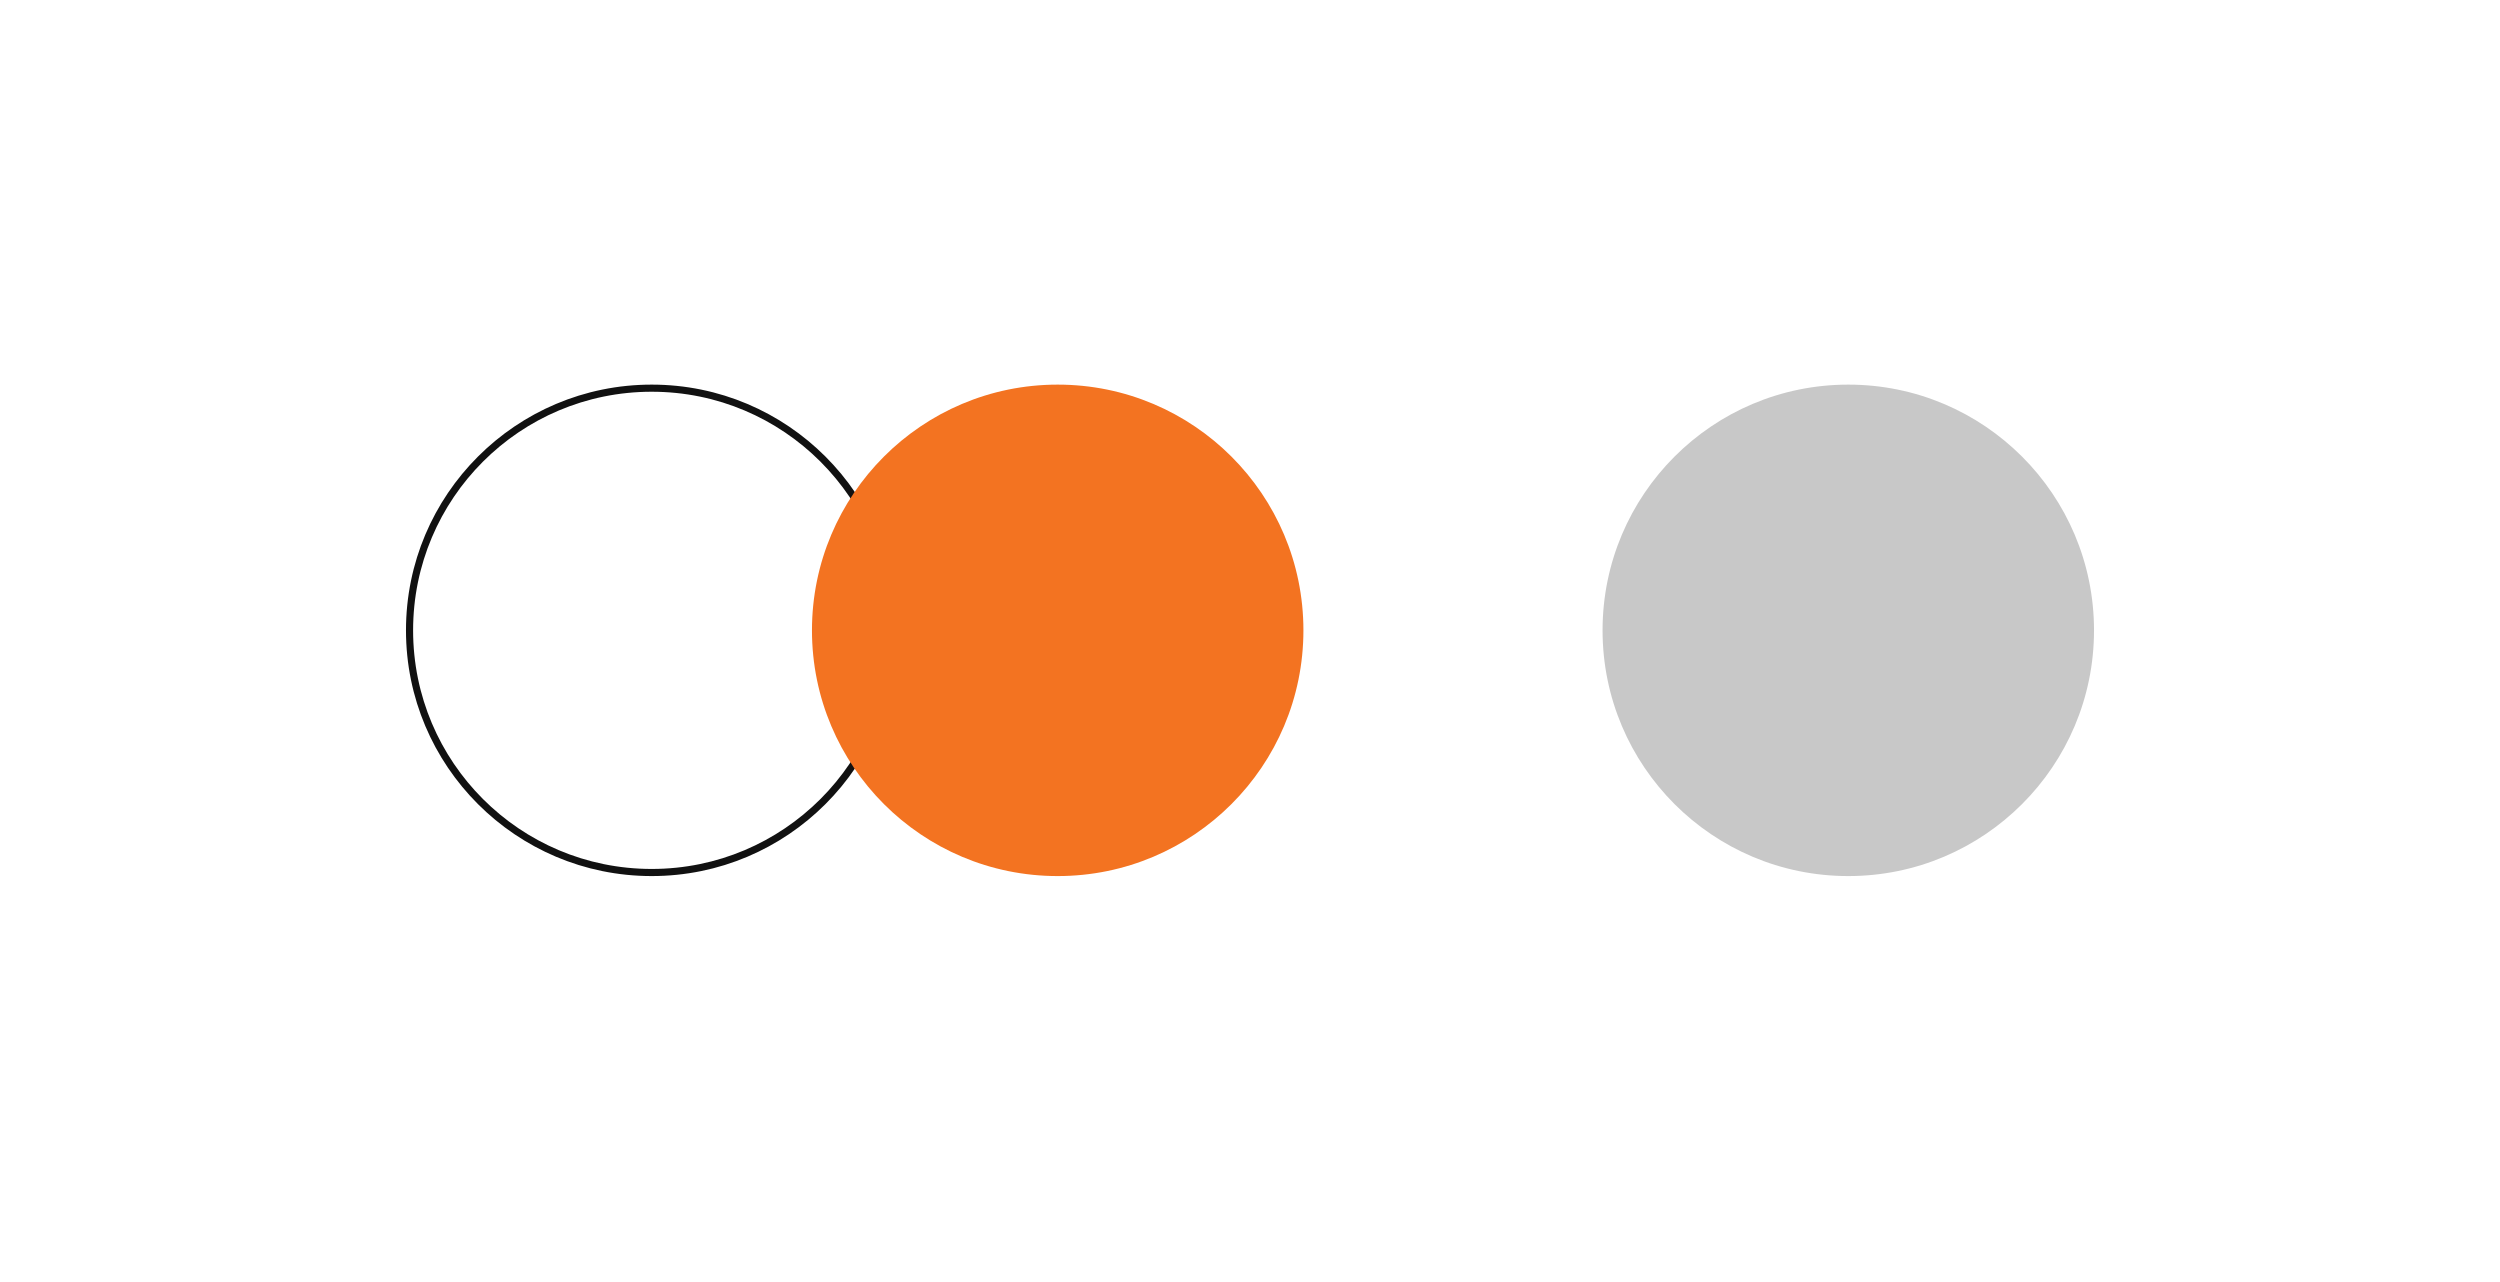 <svg xmlns="http://www.w3.org/2000/svg" width="351" height="180" viewBox="0 0 351 180">
  <g id="ic" transform="translate(142 -4929.21)">
    <rect id="사각형_24" data-name="사각형 24" width="351" height="180" transform="translate(-142 4929.21)" fill="none"/>
    <g id="타원_2" data-name="타원 2" transform="translate(-85 4983.21)" fill="none" stroke="#111" stroke-width="1">
      <circle cx="34.5" cy="34.5" r="34.5" stroke="none"/>
      <circle cx="34.5" cy="34.5" r="34" fill="none"/>
    </g>
    <circle id="타원_3" data-name="타원 3" cx="34.5" cy="34.5" r="34.5" transform="translate(-28 4983.21)" fill="#f37321"/>
    <circle id="타원_4" data-name="타원 4" cx="34.5" cy="34.5" r="34.5" transform="translate(83 4983.21)" fill="#c8c8c8"/>
  </g>
</svg>
